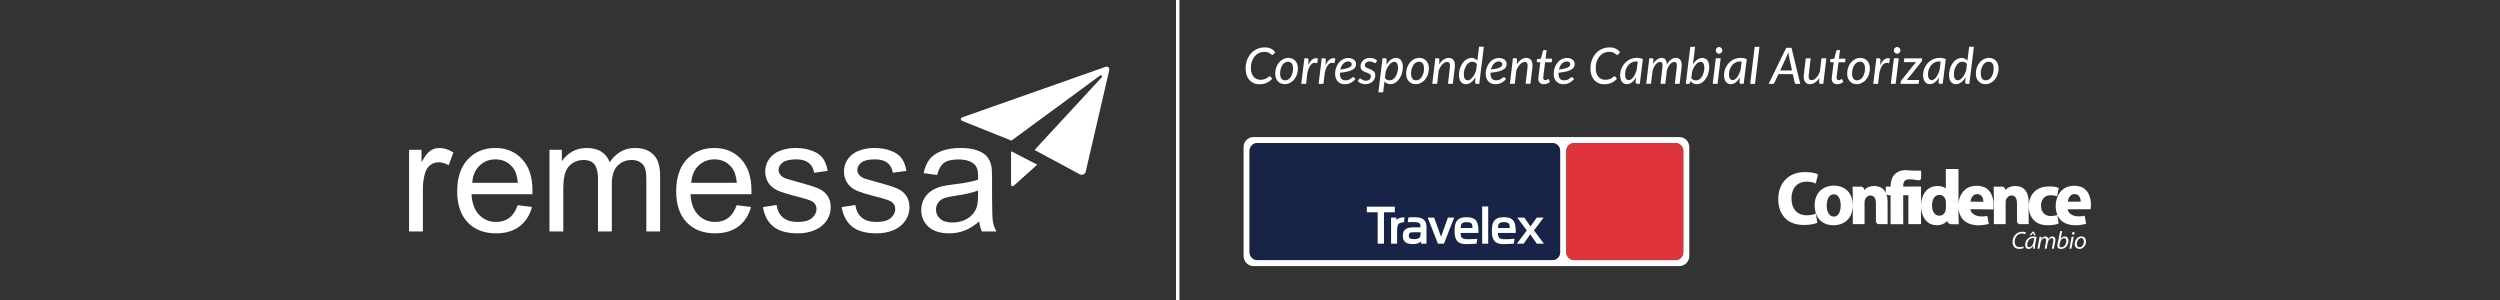 <?xml version="1.0" encoding="UTF-8" standalone="no"?><!DOCTYPE svg PUBLIC "-//W3C//DTD SVG 1.1//EN" "http://www.w3.org/Graphics/SVG/1.1/DTD/svg11.dtd"><svg width="100%" height="100%" viewBox="0 0 750 90" version="1.1" xmlns="http://www.w3.org/2000/svg" xmlns:xlink="http://www.w3.org/1999/xlink" xml:space="preserve" xmlns:serif="http://www.serif.com/" style="fill-rule:evenodd;clip-rule:evenodd;stroke-linejoin:round;stroke-miterlimit:2;"><rect x="0" y="0" width="750" height="90" fill="#333333" stroke="none"/><g><g><g><rect x="352.799" y="0" width="1.026" height="90" style="fill:#fff;fill-rule:nonzero;"/><path d="M504.982,75.68c0,1.291 -1.044,2.341 -2.335,2.341l-30.421,0c-1.292,0 -2.336,-1.05 -2.336,-2.341l0,-30.415c0,-1.292 1.044,-2.342 2.336,-2.342l30.421,0c1.291,0 2.335,1.05 2.335,2.342l0,30.415Zm-36.95,-0c-0,1.291 -1.05,2.341 -2.342,2.341l-88.463,0c-1.291,0 -2.341,-1.05 -2.341,-2.341l-0,-30.415c-0,-1.292 1.05,-2.342 2.341,-2.342l88.463,0c1.292,0 2.342,1.05 2.342,2.342l-0,30.415Zm35.761,-34.567l-127.724,-0c-1.654,-0 -2.994,1.339 -2.994,2.987l0,32.732c0,1.654 1.34,2.993 2.994,2.993l127.724,0c1.654,0 2.994,-1.339 2.994,-2.993l-0,-32.732c-0,-1.648 -1.34,-2.987 -2.994,-2.987Z" style="fill:#fff;fill-rule:nonzero;"/><path d="M465.69,42.923l-88.463,0c-1.291,0 -2.341,1.05 -2.341,2.342l-0,30.415c-0,1.291 1.05,2.341 2.341,2.341l88.463,0c1.292,0 2.342,-1.05 2.342,-2.341l-0,-30.415c-0,-1.292 -1.05,-2.342 -2.342,-2.342Z" style="fill:#172447;fill-rule:nonzero;"/><path d="M502.647,42.923l-30.421,0c-1.292,0 -2.336,1.05 -2.336,2.342l0,30.415c0,1.291 1.044,2.341 2.336,2.341l30.421,0c1.291,0 2.335,-1.05 2.335,-2.341l0,-30.415c0,-1.292 -1.044,-2.342 -2.335,-2.342Z" style="fill:#df343b;fill-rule:nonzero;"/><path d="M415.192,63.677l-0,9.426l-1.889,-0l-0,-9.426l-3.253,0l-0,-1.678l8.394,-0l0,1.678l-3.252,0Z" style="fill:#fff;fill-rule:nonzero;"/><path d="M433.193,73.103l-1.81,-0l-3.078,-7.815l1.937,-0l2.07,5.733l2.064,-5.733l1.877,-0l-3.06,7.815Z" style="fill:#fff;fill-rule:nonzero;"/><rect x="444.653" y="61.939" width="1.81" height="11.164" style="fill:#fff;fill-rule:nonzero;"/><path d="M461.031,73.103l-1.955,-2.818l-1.967,2.818l-2.052,-0l2.981,-3.971l-2.866,-3.844l2.13,-0l1.841,2.655l1.876,-2.655l2.064,-0l-2.896,3.826l2.975,3.989l-2.131,-0Z" style="fill:#fff;fill-rule:nonzero;"/><path d="M420.762,65.24c-0.737,0.066 -1.388,0.241 -1.865,0.754l-0,-0.706l-1.575,-0l-0,7.815l1.81,-0l0,-3.398c0,-0.603 -0.03,-1.472 0.181,-2.033c0.181,-0.507 0.465,-0.9 1.889,-1.014l0.175,-1.455c0,0 -0.187,0 -0.615,0.037Z" style="fill:#fff;fill-rule:nonzero;"/><path d="M424.63,65.161c-0.869,-0.036 -1.732,0.036 -2.124,0.097l-0.175,1.388c1.068,-0.061 2.13,-0.025 2.202,-0.018c1.557,0.06 1.594,0.615 1.648,1.575l-2.004,-0c-1.665,-0 -3.331,0.253 -3.331,2.528c0,1.907 1.189,2.499 3.048,2.499c1.122,-0 1.937,-0.332 2.432,-0.767l-0,0.64l1.617,-0l-0,-5.094c-0,-2.015 -1.225,-2.775 -3.313,-2.848Zm-0.453,6.584c-1.231,-0 -1.52,-0.368 -1.52,-1.044c-0,-0.833 0.356,-1.026 1.46,-1.026l2.1,0c0,1.364 -0.181,2.07 -2.04,2.07Z" style="fill:#fff;fill-rule:nonzero;"/><path d="M439.952,71.763c-1.231,-0.042 -1.629,-0.477 -1.732,-1.261c-0.006,-0.03 -0.012,-0.067 -0.012,-0.109c-0.006,-0.018 -0.006,-0.036 -0.006,-0.054c-0.012,-0.139 -0.018,-0.296 -0.018,-0.453l5.353,0c-0,-2.727 -0.163,-4.725 -3.573,-4.725c-3.138,0 -3.591,1.792 -3.591,4.128c0,0.965 0.091,1.822 0.435,2.486c0.465,1.014 1.527,1.455 3.047,1.455l0.163,-0c1.099,-0.007 2.324,-0.079 2.951,-0.151l0.206,-1.449c-1.075,0.061 -2.01,0.175 -3.223,0.133Zm0.012,-5.117c1.678,-0 1.774,0.645 1.774,1.762l-3.524,-0c0,-1.038 0.163,-1.762 1.75,-1.762Z" style="fill:#fff;fill-rule:nonzero;"/><path d="M451.14,71.763c-1.231,-0.042 -1.629,-0.477 -1.731,-1.261c-0.007,-0.03 -0.013,-0.067 -0.013,-0.109c-0.006,-0.018 -0.006,-0.036 -0.006,-0.054c-0.012,-0.139 -0.018,-0.296 -0.018,-0.453l5.347,0c0,-2.727 -0.157,-4.725 -3.566,-4.725c-3.145,0 -3.591,1.792 -3.591,4.128c-0,0.965 0.09,1.822 0.434,2.486c0.465,1.014 1.521,1.455 3.042,1.455l0.169,-0c1.098,-0.007 2.323,-0.079 2.951,-0.151l0.199,-1.449c-1.068,0.061 -2.004,0.175 -3.217,0.133Zm0.013,-5.117c1.677,-0 1.774,0.645 1.774,1.762l-3.525,-0c0,-1.038 0.163,-1.762 1.751,-1.762Z" style="fill:#fff;fill-rule:nonzero;"/><path d="M583.705,63.049c-0.187,0.978 -0.953,1.659 -1.889,1.659c-1.339,0 -2.214,-1.182 -2.214,-3.071c-0,-1.762 0.742,-3.174 2.238,-3.174c0.996,-0 1.702,0.778 1.889,1.689c0.042,0.206 0.042,0.453 0.042,0.634l0,1.467c0,0.271 -0.018,0.542 -0.066,0.796Zm3.838,0.887l0,-13.227l-3.796,-0l0,5.822c-0.289,-0.229 -0.651,-0.422 -1.08,-0.536c-0.597,-0.182 -1.442,-0.29 -2.553,-0.067c-0.108,0.024 -0.217,0.048 -0.319,0.084c-1.968,0.574 -3.513,2.62 -3.488,5.776c-0,3.264 1.75,5.461 4.013,5.709c1.188,0.187 2.094,-0.061 2.721,-0.375c0.121,-0.06 0.248,-0.126 0.35,-0.205c0.067,-0.036 0.133,-0.078 0.193,-0.127c0.049,-0.036 0.097,-0.078 0.139,-0.108c0.133,-0.109 0.23,-0.199 0.296,-0.272c0.024,-0.024 0.042,-0.048 0.072,-0.072l0,-0.012c0.018,-0.012 0.025,-0.024 0.025,-0.024l0.012,-0.006c0.144,0.44 0.506,0.971 1.369,0.971l2.137,0c-0.042,-0.748 -0.091,-2.076 -0.091,-3.331Zm36.359,10.247l-0.012,-0c-0.507,-0 -0.838,-0.416 -0.838,-1.002c-0,-0.82 0.512,-1.768 1.285,-1.768c0.64,0 0.839,0.585 0.839,1.008c-0,0.839 -0.549,1.762 -1.274,1.762Zm0.501,-3.253c-1.17,0 -1.991,1.087 -1.991,2.269c-0,0.815 0.513,1.479 1.406,1.479l0.006,-0c1.201,-0 1.985,-1.147 1.985,-2.257c0,-0.761 -0.434,-1.491 -1.406,-1.491Zm-2.377,-1.333c-0.224,-0 -0.405,0.181 -0.411,0.422c0,0.223 0.133,0.386 0.344,0.386l0.012,0c0.236,0 0.411,-0.175 0.417,-0.422c-0,-0.217 -0.145,-0.386 -0.362,-0.386Zm-0.525,1.418l-0.682,3.584l0.609,0l0.682,-3.584l-0.609,-0Zm-3.084,3.18c-0.386,0 -0.579,-0.181 -0.579,-0.525c-0.013,-0.193 0.012,-0.332 0.048,-0.465l0.072,-0.374c0.181,-0.839 0.73,-1.388 1.267,-1.388c0.483,0 0.682,0.411 0.682,0.851c0,0.797 -0.567,1.901 -1.49,1.901Zm1.044,-3.265c-0.483,0 -0.942,0.248 -1.267,0.73l-0.006,0l0.47,-2.323l-0.615,0l-0.767,3.862c-0.042,0.163 -0.066,0.381 -0.066,0.562c-0,0.657 0.471,0.917 1.104,0.917c1.437,-0 2.227,-1.358 2.227,-2.456c0,-0.64 -0.296,-1.292 -1.08,-1.292Zm-3.705,0c-0.538,0.006 -0.996,0.278 -1.316,0.797c-0.024,-0.453 -0.29,-0.797 -0.839,-0.797c-0.471,0 -0.923,0.248 -1.255,0.755l-0.024,-0l0.096,-0.67l-0.543,-0c-0.03,0.295 -0.09,0.639 -0.163,1.044l-0.476,2.54l0.597,0l0.332,-1.804c0.145,-0.76 0.694,-1.352 1.146,-1.352c0.453,0 0.538,0.308 0.538,0.616c-0,0.139 -0.019,0.271 -0.043,0.434l-0.404,2.106l0.591,0l0.35,-1.846c0.145,-0.797 0.682,-1.31 1.123,-1.31c0.398,0 0.537,0.242 0.537,0.622c-0,0.151 -0.018,0.32 -0.048,0.458l-0.387,2.076l0.598,0l0.404,-2.124c0.042,-0.199 0.055,-0.44 0.055,-0.609c-0,-0.67 -0.459,-0.936 -0.869,-0.936Zm-5.577,-1.424l-0.434,0l-0.863,1.062l0.495,0l0.525,-0.676l0.006,0l0.326,0.676l0.458,0l-0.513,-1.062Zm-0.096,3.042c-0.181,0.953 -0.791,1.629 -1.298,1.629c-0.47,-0 -0.615,-0.392 -0.615,-0.797c-0,-1.001 0.76,-1.967 1.69,-1.967c0.205,0 0.338,0.03 0.428,0.054l-0.205,1.081Zm-0.066,-1.618c-1.563,0 -2.481,1.31 -2.481,2.565c0,0.682 0.392,1.183 1.026,1.183c0.513,-0 1.002,-0.26 1.4,-1.008l0.012,0c-0.048,0.368 -0.078,0.712 -0.078,0.929l0.567,0c-0.018,-0.404 0.03,-1.038 0.145,-1.665l0.374,-1.871c-0.259,-0.072 -0.628,-0.133 -0.965,-0.133Zm-3.41,-0.881c0.44,0 0.803,0.103 0.984,0.217l0.199,-0.5c-0.133,-0.103 -0.525,-0.242 -1.074,-0.242c-0.737,0 -1.376,0.23 -1.895,0.664c-0.682,0.579 -1.056,1.472 -1.056,2.414c-0,1.279 0.76,2.07 2.021,2.07c0.567,-0 1.02,-0.109 1.298,-0.242l-0.085,-0.5c-0.271,0.138 -0.688,0.217 -1.068,0.217c-1.11,-0 -1.521,-0.742 -1.521,-1.63c0,-0.754 0.296,-1.46 0.767,-1.907c0.386,-0.356 0.911,-0.561 1.43,-0.561Zm-32.455,-18.864c-0.573,-0.006 -1.249,-0.03 -1.985,-0.115c-0.356,-0.042 -0.694,-0.042 -1.008,-0.012c-0.235,0.025 -0.465,0.06 -0.664,0.103c-1.43,0.337 -2.251,1.237 -2.402,1.49c-0.114,0.205 -0.839,1.111 -0.917,3.156l0,0.121l-0.018,0.061l-1.43,-0l-0,1.666c0.012,0.066 0.024,0.204 0.072,0.349c0.012,0.03 0.024,0.072 0.054,0.103c0.097,0.223 0.308,0.447 0.713,0.447l0.603,-0l0.006,8.701l3.796,0l-0.006,-8.701l1.732,-0l0.495,-2.584l-0.682,0.006l-1.563,0.013l-0,-0.194c-0,-0.887 0.295,-1.623 0.971,-1.877c0.731,-0.235 2.143,-0.12 2.879,0.079c0.477,0.133 0.887,0.09 1.165,0.037c0.163,-0.061 0.38,-0.242 0.38,-0.743c-0,-0.042 -0,-0.085 0.006,-0.115l-0,-1.979l-2.197,-0.012Zm46.196,9.324c0.09,-0.924 0.652,-2.288 2.022,-2.288c1.508,0 1.852,1.43 1.852,2.288l-3.874,-0Zm6.934,0.88c-0,-2.165 -0.785,-4.357 -2.716,-5.232c-0.042,-0.011 -0.084,-0.03 -0.12,-0.048c-0.103,-0.042 -0.206,-0.078 -0.32,-0.114c-0.127,-0.043 -0.248,-0.073 -0.374,-0.097c-1.189,-0.295 -2.276,-0.163 -2.976,0.006c-0.138,0.024 -0.271,0.066 -0.404,0.108c-0.253,0.079 -0.398,0.145 -0.398,0.145c-2.227,0.93 -3.265,3.374 -3.265,5.625c0,1.02 0.175,1.925 0.501,2.703c0.175,0.405 0.386,0.773 0.64,1.105c0.036,0.066 0.09,0.132 0.157,0.205c0.048,0.048 0.096,0.102 0.15,0.157c0.604,0.639 1.406,1.098 2.36,1.345c1.931,0.544 4.001,0.163 4.894,-0.06l0.181,-0.048c0.091,-0.024 0.175,-0.049 0.266,-0.073l-0.477,-2.401c-0.513,0.132 -1.026,0.199 -1.744,0.199c-1.527,-0 -3.199,-0.688 -3.289,-2.136l6.825,-0c0.043,-0.254 0.109,-0.791 0.109,-1.389Zm-36.136,-0.899c0.091,-0.917 0.646,-2.275 2.022,-2.257c1.502,0.013 1.846,1.443 1.846,2.299l-3.868,-0.042Zm6.928,0.966c-0,-2.173 -0.779,-4.375 -2.71,-5.275c-0.042,-0.012 -0.084,-0.024 -0.127,-0.035c-0.096,-0.055 -0.205,-0.091 -0.319,-0.128c-0.121,-0.042 -0.248,-0.072 -0.368,-0.101c-1.195,-0.308 -2.282,-0.182 -2.976,-0.031c-0.144,0.036 -0.271,0.066 -0.404,0.109c-0.253,0.072 -0.404,0.139 -0.404,0.139c-1.974,0.808 -3.018,2.811 -3.223,4.828c-0.024,0.252 -0.042,0.506 -0.042,0.766c-0,0.265 0.018,0.536 0.042,0.796c0.109,1.201 0.489,2.215 1.105,3.023c0.036,0.055 0.09,0.121 0.156,0.199c0.049,0.055 0.097,0.115 0.145,0.163c0.61,0.646 1.406,1.117 2.36,1.37c1.931,0.568 4.001,0.205 4.9,0l0.187,-0.048c0.085,-0.024 0.175,-0.042 0.254,-0.066l-0.477,-2.408c-0.507,0.126 -1.026,0.181 -1.738,0.181c-1.533,-0.024 -3.198,-0.73 -3.289,-2.185l6.819,0.079c0.042,-0.254 0.109,-0.785 0.109,-1.376Zm-47.922,3.524c-1.388,0 -2.13,-1.436 -2.13,-3.343c-0,-1.647 0.591,-3.355 2.13,-3.355c1.461,-0 2.064,1.683 2.064,3.325c-0,2.033 -0.791,3.373 -2.064,3.373Zm5.661,-3.795c-0.091,-2.402 -1.249,-4.11 -2.951,-4.919c-0,-0 -2.143,-1.116 -4.725,-0.271c-0.369,0.114 -0.725,0.265 -1.075,0.47c-1.472,0.839 -2.558,2.414 -2.667,4.81c-0.006,0.102 -0.006,0.212 -0.006,0.35l-0,0.048c-0,0.145 0.006,0.272 0.018,0.404c0.091,2.408 1.249,4.11 2.951,4.925c0,-0 2.142,1.11 4.725,0.265c0.368,-0.114 0.724,-0.265 1.074,-0.464c1.473,-0.839 2.559,-2.414 2.668,-4.816c0.006,-0.108 0.006,-0.211 0.006,-0.35l-0,-0.055c-0,-0.126 -0,-0.271 -0.018,-0.397Zm50.728,-4.961c-0.212,-0.103 -0.447,-0.193 -0.682,-0.254c-0.912,-0.265 -1.75,-0.181 -2.354,-0.042c-0.211,0.042 -0.41,0.103 -0.591,0.175c-0.181,0.066 -0.284,0.115 -0.284,0.121c-0.453,0.224 -0.815,0.519 -1.086,0.821l-0,-0.151c-0,-0.725 -0.586,-0.863 -0.797,-0.899l-2.673,-0c0.048,1.001 0.09,2.263 0.09,3.65l0,7.592l3.525,0l-0,-6.426c-0,-0.321 0.024,-0.641 0.108,-0.864c0.242,-0.639 0.767,-1.303 1.66,-1.303c1.171,-0 1.635,0.983 1.635,2.413l0,5.317c0.024,0.217 0.139,0.863 0.839,0.863l2.667,0l0,-6.584c0,-2.341 -0.814,-3.784 -2.057,-4.429Zm-40.687,1.883c-0.03,-0.031 -0.042,-0.073 -0.054,-0.103c-0.35,-0.839 -0.899,-1.436 -1.581,-1.78c-0.217,-0.103 -0.447,-0.193 -0.676,-0.254c-0.911,-0.265 -1.762,-0.181 -2.359,-0.042c-0.206,0.042 -0.405,0.103 -0.586,0.175c-0.181,0.066 -0.295,0.121 -0.295,0.121c-0.453,0.224 -0.815,0.519 -1.087,0.821l0,-0.151c0,-0.725 -0.573,-0.863 -0.796,-0.899l-2.662,-0c0.043,1.001 0.085,2.263 0.085,3.65l-0,7.592l3.524,0l0,-6.426c0,-0.321 0.024,-0.641 0.109,-0.864c0.235,-0.639 0.772,-1.303 1.659,-1.303c1.177,-0 1.642,0.983 1.642,2.413l-0,5.317c0.018,0.217 0.139,0.863 0.833,0.863l2.667,0l-0,-6.584c-0,-1.014 -0.151,-1.865 -0.423,-2.546Zm18.262,8.195c-0,-0 -0.007,0.012 -0.025,0.024l0,0.012c-0.018,0.012 -0.042,0.036 -0.072,0.072c-0.066,0.073 -0.163,0.163 -0.296,0.272m0.368,-0.344c-0.03,0.024 -0.048,0.048 -0.072,0.072m33.149,-1.907c-0.157,0.067 -0.314,0.133 -0.495,0.175l-0,-0.03c-0.447,0.109 -1.008,0.175 -1.521,0.175c-1.569,0 -2.848,-1.092 -2.848,-3.126c-0.018,-1.822 1.086,-3.12 2.794,-3.12c0.814,0 1.617,0.145 2.021,0.32l0.501,-2.534c-0.682,-0.272 -1.617,-0.423 -2.474,-0.423c-0.066,0 -0.133,0.006 -0.199,0.006c-0.121,-0.006 -0.242,-0.006 -0.362,-0.006c-3.868,0 -5.956,2.661 -5.956,5.914c-0,3.494 2.142,5.709 5.509,5.709c0.115,-0 0.23,-0.012 0.344,-0.012c0.073,-0 0.145,0.012 0.223,0.012c1.232,-0 2.318,-0.235 2.891,-0.531l-0.386,-2.547c-0.006,0 -0.024,0.012 -0.042,0.018Zm-44.657,-8.533l-0,11.267l3.79,0l-0,-11.267l-3.79,0Zm-0,0l-0,11.267l3.79,0l-0,-11.267l-3.79,0Zm-30.5,8.618c-2.866,-0 -4.568,-1.937 -4.568,-5.015c0,-3.422 1.997,-5.081 4.556,-5.081c1.165,-0 2.076,0.271 2.722,0.567l0.682,-2.74c-0.58,-0.337 -1.853,-0.682 -3.537,-0.682c-0.066,0 -0.132,0 -0.205,0.012c-0.114,-0.012 -0.241,-0.012 -0.362,-0.012c-4.339,0 -7.827,2.897 -7.827,8.141c0,4.369 2.559,7.7 7.513,7.7l0.562,0c1.725,0 3.089,-0.362 3.663,-0.657l-0.477,-2.74c-0.658,0.296 -1.714,0.507 -2.722,0.507Z" style="fill:#fff;fill-rule:nonzero;"/><path d="M376.959,23.695c-0.347,-0.151 -0.648,-0.392 -0.89,-0.693c-0.256,-0.302 -0.452,-0.663 -0.588,-1.101c-0.151,-0.422 -0.211,-0.919 -0.211,-1.462c0,-0.739 0.091,-1.418 0.302,-2.02c0.211,-0.604 0.497,-1.116 0.859,-1.539c0.362,-0.422 0.784,-0.753 1.281,-0.979c0.498,-0.226 1.026,-0.347 1.599,-0.347c0.422,-0 0.769,0.045 1.04,0.151c0.256,0.09 0.483,0.196 0.649,0.316c0.165,0.121 0.301,0.226 0.406,0.317c0.091,0.105 0.196,0.151 0.287,0.151c0.09,-0 0.151,-0.015 0.211,-0.061c0.045,-0.03 0.106,-0.075 0.151,-0.135l0.527,-0.634c-0.181,-0.226 -0.376,-0.422 -0.587,-0.603c-0.212,-0.18 -0.438,-0.331 -0.694,-0.452c-0.256,-0.121 -0.543,-0.226 -0.86,-0.287c-0.316,-0.075 -0.678,-0.105 -1.055,-0.105c-0.543,-0 -1.055,0.075 -1.538,0.211c-0.482,0.136 -0.935,0.347 -1.356,0.603c-0.423,0.256 -0.814,0.573 -1.162,0.95c-0.346,0.377 -0.633,0.814 -0.874,1.281c-0.256,0.468 -0.437,0.981 -0.573,1.538c-0.135,0.558 -0.196,1.161 -0.196,1.779c0,0.694 0.091,1.327 0.272,1.9c0.195,0.573 0.467,1.07 0.829,1.478c0.346,0.422 0.784,0.738 1.296,0.98c0.513,0.226 1.101,0.346 1.764,0.346c0.814,0 1.538,-0.15 2.156,-0.437c0.618,-0.286 1.177,-0.678 1.644,-1.206l-0.543,-0.678c-0.015,-0.015 -0.045,-0.046 -0.075,-0.061c-0.03,-0.015 -0.076,-0.03 -0.121,-0.03c-0.06,0 -0.136,0.03 -0.196,0.091c-0.076,0.045 -0.166,0.12 -0.257,0.196c-0.105,0.075 -0.21,0.165 -0.346,0.256c-0.136,0.09 -0.302,0.181 -0.498,0.256c-0.18,0.076 -0.407,0.151 -0.648,0.196c-0.256,0.061 -0.543,0.076 -0.859,0.076c-0.423,-0 -0.799,-0.076 -1.146,-0.242Z" style="fill:#fff;fill-rule:nonzero;"/><path d="M384.43,23.59c-0.272,-0.347 -0.393,-0.86 -0.393,-1.538c0,-0.468 0.046,-0.92 0.166,-1.342c0.106,-0.422 0.257,-0.799 0.468,-1.13c0.196,-0.317 0.452,-0.574 0.739,-0.77c0.286,-0.195 0.603,-0.301 0.965,-0.301c0.497,0 0.874,0.181 1.145,0.512c0.256,0.332 0.392,0.845 0.392,1.538c0,0.468 -0.06,0.92 -0.166,1.342c-0.12,0.423 -0.271,0.799 -0.482,1.131c-0.196,0.331 -0.452,0.588 -0.739,0.784c-0.286,0.196 -0.603,0.287 -0.949,0.287c-0.513,-0 -0.89,-0.166 -1.146,-0.513Zm2.548,1.281c0.482,-0.241 0.904,-0.573 1.251,-1.01c0.362,-0.422 0.633,-0.919 0.844,-1.492c0.196,-0.573 0.301,-1.176 0.301,-1.825c0,-0.497 -0.074,-0.949 -0.21,-1.342c-0.151,-0.392 -0.347,-0.723 -0.604,-0.995c-0.255,-0.271 -0.557,-0.482 -0.904,-0.618c-0.347,-0.15 -0.739,-0.226 -1.146,-0.226c-0.558,0 -1.07,0.136 -1.553,0.377c-0.482,0.241 -0.905,0.573 -1.251,0.995c-0.362,0.422 -0.634,0.919 -0.844,1.493c-0.196,0.572 -0.302,1.176 -0.302,1.824c0,0.512 0.075,0.965 0.211,1.357c0.151,0.392 0.347,0.724 0.603,0.995c0.257,0.271 0.558,0.483 0.905,0.633c0.347,0.136 0.738,0.211 1.161,0.211c0.542,0 1.055,-0.12 1.538,-0.377Z" style="fill:#fff;fill-rule:nonzero;"/><path d="M392.556,17.981c0,-0.166 -0.045,-0.301 -0.136,-0.377c-0.09,-0.075 -0.211,-0.12 -0.362,-0.12l-0.739,-0l-0.934,7.674l1.447,-0l0.422,-3.483c0.302,-1.176 0.694,-1.99 1.176,-2.427c0.483,-0.438 1.056,-0.513 1.704,-0.257l0.272,-1.417c-0.272,-0.12 -0.544,-0.166 -0.815,-0.12c-0.271,0.03 -0.528,0.135 -0.784,0.316c-0.256,0.166 -0.497,0.407 -0.724,0.709c-0.226,0.301 -0.452,0.663 -0.648,1.086l0.121,-1.584Z" style="fill:#fff;fill-rule:nonzero;"/><path d="M397.757,17.981c0,-0.166 -0.045,-0.301 -0.135,-0.377c-0.091,-0.075 -0.212,-0.12 -0.362,-0.12l-0.739,-0l-0.935,7.674l1.448,-0l0.422,-3.483c0.301,-1.176 0.694,-1.99 1.176,-2.427c0.482,-0.438 1.055,-0.513 1.703,-0.257l0.272,-1.417c-0.272,-0.12 -0.543,-0.166 -0.814,-0.12c-0.272,0.03 -0.528,0.135 -0.784,0.316c-0.257,0.166 -0.498,0.407 -0.724,0.709c-0.226,0.301 -0.452,0.663 -0.648,1.086l0.12,-1.584Z" style="fill:#fff;fill-rule:nonzero;"/><path d="M404.934,18.509c0.136,0.06 0.241,0.121 0.332,0.196c0.075,0.075 0.135,0.166 0.18,0.256c0.03,0.091 0.06,0.181 0.06,0.272c0,0.181 -0.045,0.347 -0.12,0.497c-0.075,0.151 -0.241,0.302 -0.482,0.437c-0.242,0.136 -0.588,0.272 -1.026,0.377c-0.452,0.121 -1.04,0.226 -1.779,0.317c0.076,-0.347 0.196,-0.663 0.332,-0.95c0.136,-0.302 0.316,-0.558 0.513,-0.769c0.196,-0.226 0.422,-0.392 0.678,-0.512c0.256,-0.121 0.528,-0.196 0.83,-0.196c0.195,-0 0.346,0.03 0.482,0.075Zm1.342,4.78c-0.045,-0.046 -0.091,-0.076 -0.136,-0.106c-0.045,-0.03 -0.09,-0.045 -0.136,-0.045c-0.09,-0 -0.181,0.03 -0.256,0.075c-0.076,0.045 -0.166,0.105 -0.257,0.181c-0.09,0.075 -0.195,0.15 -0.301,0.226c-0.12,0.09 -0.241,0.166 -0.392,0.226c-0.136,0.076 -0.302,0.136 -0.482,0.181c-0.196,0.045 -0.408,0.076 -0.634,0.076c-0.573,-0 -1.01,-0.166 -1.296,-0.513c-0.287,-0.332 -0.422,-0.829 -0.422,-1.493l-0,-0.135c-0,-0.046 -0,-0.091 0.015,-0.136c0.98,-0.091 1.779,-0.227 2.412,-0.392c0.633,-0.166 1.115,-0.362 1.478,-0.588c0.362,-0.227 0.618,-0.467 0.753,-0.754c0.136,-0.272 0.196,-0.588 0.196,-0.92c0,-0.196 -0.045,-0.407 -0.135,-0.618c-0.091,-0.211 -0.227,-0.392 -0.422,-0.573c-0.181,-0.166 -0.423,-0.316 -0.709,-0.422c-0.286,-0.105 -0.618,-0.166 -1.01,-0.166c-0.422,0 -0.799,0.061 -1.161,0.181c-0.362,0.121 -0.679,0.301 -0.98,0.513c-0.302,0.226 -0.558,0.482 -0.784,0.784c-0.241,0.301 -0.437,0.633 -0.588,0.98c-0.166,0.347 -0.286,0.708 -0.377,1.1c-0.075,0.393 -0.121,0.784 -0.121,1.177c0,0.482 0.061,0.919 0.197,1.296c0.135,0.392 0.331,0.709 0.572,0.98c0.242,0.271 0.543,0.483 0.905,0.633c0.347,0.151 0.754,0.226 1.191,0.226c0.331,0 0.633,-0.03 0.92,-0.09c0.271,-0.06 0.542,-0.151 0.799,-0.271c0.256,-0.121 0.512,-0.287 0.769,-0.483c0.241,-0.181 0.497,-0.407 0.753,-0.678l-0.361,-0.452Z" style="fill:#fff;fill-rule:nonzero;"/><path d="M413.143,18.222c-0.256,-0.256 -0.572,-0.467 -0.919,-0.618c-0.362,-0.15 -0.769,-0.241 -1.237,-0.241c-0.452,0 -0.844,0.076 -1.19,0.211c-0.347,0.151 -0.649,0.332 -0.89,0.573c-0.241,0.241 -0.437,0.513 -0.558,0.814c-0.136,0.302 -0.196,0.619 -0.196,0.935c-0,0.287 0.045,0.513 0.135,0.708c0.091,0.196 0.197,0.362 0.347,0.498c0.151,0.136 0.317,0.242 0.498,0.332c0.196,0.09 0.377,0.165 0.573,0.241c0.196,0.075 0.392,0.151 0.573,0.211c0.196,0.076 0.362,0.151 0.512,0.242c0.136,0.09 0.257,0.196 0.347,0.316c0.091,0.136 0.136,0.286 0.136,0.467c-0,0.181 -0.03,0.347 -0.106,0.498c-0.06,0.166 -0.166,0.301 -0.286,0.422c-0.136,0.121 -0.302,0.211 -0.483,0.272c-0.196,0.075 -0.407,0.105 -0.633,0.105c-0.286,0 -0.513,-0.03 -0.679,-0.105c-0.18,-0.061 -0.331,-0.136 -0.452,-0.227c-0.12,-0.075 -0.226,-0.151 -0.301,-0.226c-0.091,-0.075 -0.166,-0.106 -0.257,-0.106c-0.165,0 -0.286,0.076 -0.376,0.212l-0.362,0.572c0.226,0.272 0.543,0.498 0.919,0.664c0.377,0.181 0.814,0.271 1.312,0.271c0.452,0 0.875,-0.075 1.251,-0.226c0.362,-0.135 0.679,-0.331 0.95,-0.588c0.257,-0.241 0.468,-0.527 0.604,-0.859c0.135,-0.317 0.211,-0.664 0.211,-1.026c-0,-0.271 -0.045,-0.497 -0.136,-0.693c-0.09,-0.196 -0.211,-0.362 -0.347,-0.497c-0.151,-0.136 -0.317,-0.257 -0.512,-0.362c-0.181,-0.091 -0.377,-0.181 -0.574,-0.257c-0.196,-0.075 -0.391,-0.151 -0.572,-0.226c-0.196,-0.06 -0.362,-0.135 -0.498,-0.226c-0.15,-0.09 -0.271,-0.196 -0.362,-0.317c-0.09,-0.105 -0.135,-0.256 -0.135,-0.421c-0,-0.151 0.03,-0.302 0.105,-0.453c0.061,-0.136 0.166,-0.257 0.287,-0.362c0.135,-0.105 0.286,-0.181 0.467,-0.241c0.166,-0.06 0.362,-0.09 0.588,-0.09c0.241,-0 0.437,0.03 0.603,0.075c0.166,0.06 0.301,0.121 0.422,0.181c0.121,0.075 0.226,0.135 0.302,0.18c0.09,0.061 0.166,0.091 0.241,0.091c0.06,-0 0.121,-0.015 0.165,-0.045c0.046,-0.03 0.091,-0.076 0.136,-0.136l0.377,-0.543Z" style="fill:#fff;fill-rule:nonzero;"/><path d="M415.714,21.464c0.135,-0.422 0.301,-0.799 0.497,-1.161c0.197,-0.362 0.393,-0.664 0.618,-0.919c0.212,-0.257 0.438,-0.468 0.679,-0.619c0.241,-0.15 0.483,-0.226 0.709,-0.226c0.376,0 0.663,0.151 0.874,0.452c0.211,0.302 0.317,0.739 0.317,1.327c0,0.301 -0.03,0.588 -0.09,0.89c-0.046,0.301 -0.121,0.603 -0.227,0.874c-0.105,0.287 -0.226,0.543 -0.362,0.784c-0.151,0.257 -0.316,0.467 -0.497,0.648c-0.181,0.181 -0.392,0.332 -0.618,0.438c-0.226,0.105 -0.453,0.151 -0.709,0.151c-0.256,-0 -0.513,-0.046 -0.769,-0.151c-0.256,-0.106 -0.482,-0.272 -0.663,-0.528l0.241,-1.96Zm0.286,-3.498c0,-0.166 -0.045,-0.301 -0.136,-0.377c-0.089,-0.075 -0.21,-0.12 -0.361,-0.12l-0.739,-0l-1.251,10.237l1.432,0l0.407,-3.272c0.211,0.256 0.467,0.453 0.769,0.603c0.302,0.136 0.633,0.211 1.01,0.211c0.347,0 0.678,-0.06 0.995,-0.195c0.317,-0.136 0.618,-0.317 0.905,-0.559c0.271,-0.241 0.527,-0.512 0.754,-0.844c0.226,-0.317 0.407,-0.663 0.573,-1.04c0.15,-0.377 0.271,-0.769 0.361,-1.191c0.091,-0.407 0.136,-0.83 0.136,-1.252c0,-0.919 -0.181,-1.613 -0.557,-2.095c-0.362,-0.468 -0.875,-0.709 -1.508,-0.709c-0.287,0 -0.558,0.06 -0.815,0.151c-0.271,0.106 -0.527,0.241 -0.768,0.422c-0.242,0.181 -0.483,0.392 -0.694,0.649c-0.226,0.255 -0.437,0.542 -0.618,0.859l0.105,-1.478Z" style="fill:#fff;fill-rule:nonzero;"/><path d="M423.72,23.59c-0.272,-0.347 -0.392,-0.86 -0.392,-1.538c-0,-0.468 0.045,-0.92 0.166,-1.342c0.105,-0.422 0.256,-0.799 0.467,-1.13c0.196,-0.317 0.452,-0.574 0.739,-0.77c0.286,-0.195 0.603,-0.301 0.965,-0.301c0.497,0 0.874,0.181 1.145,0.512c0.257,0.332 0.393,0.845 0.393,1.538c-0,0.468 -0.061,0.92 -0.166,1.342c-0.121,0.423 -0.272,0.799 -0.483,1.131c-0.196,0.331 -0.452,0.588 -0.739,0.784c-0.286,0.196 -0.603,0.287 -0.95,0.287c-0.512,-0 -0.889,-0.166 -1.145,-0.513Zm2.548,1.281c0.482,-0.241 0.904,-0.573 1.251,-1.01c0.362,-0.422 0.633,-0.919 0.845,-1.492c0.195,-0.573 0.301,-1.176 0.301,-1.825c-0,-0.497 -0.076,-0.949 -0.211,-1.342c-0.151,-0.392 -0.347,-0.723 -0.603,-0.995c-0.256,-0.271 -0.558,-0.482 -0.905,-0.618c-0.346,-0.15 -0.739,-0.226 -1.146,-0.226c-0.558,0 -1.07,0.136 -1.553,0.377c-0.482,0.241 -0.904,0.573 -1.251,0.995c-0.362,0.422 -0.633,0.919 -0.845,1.493c-0.195,0.572 -0.301,1.176 -0.301,1.824c0,0.512 0.076,0.965 0.212,1.357c0.15,0.392 0.346,0.724 0.602,0.995c0.257,0.271 0.558,0.483 0.905,0.633c0.346,0.136 0.739,0.211 1.161,0.211c0.543,0 1.055,-0.12 1.538,-0.377Z" style="fill:#fff;fill-rule:nonzero;"/><path d="M431.831,17.966c0,-0.166 -0.045,-0.301 -0.121,-0.377c-0.09,-0.075 -0.211,-0.12 -0.377,-0.12l-0.738,-0l-0.905,7.674l1.462,0l0.438,-3.86c0.12,-0.407 0.286,-0.784 0.482,-1.116c0.196,-0.331 0.392,-0.602 0.619,-0.844c0.225,-0.226 0.467,-0.407 0.708,-0.543c0.241,-0.12 0.467,-0.195 0.708,-0.195c0.363,-0 0.619,0.135 0.754,0.406c0.136,0.272 0.181,0.694 0.106,1.267l-0.573,4.885l1.462,0l0.574,-4.885c0.06,-0.453 0.06,-0.859 -0,-1.221c-0.061,-0.362 -0.166,-0.664 -0.317,-0.92c-0.151,-0.242 -0.362,-0.422 -0.603,-0.558c-0.257,-0.12 -0.543,-0.196 -0.859,-0.196c-0.528,0 -1.056,0.166 -1.554,0.497c-0.497,0.332 -0.95,0.815 -1.356,1.448l0.09,-1.342Z" style="fill:#fff;fill-rule:nonzero;"/><path d="M442.829,21.147c-0.135,0.422 -0.301,0.815 -0.497,1.177c-0.196,0.361 -0.392,0.663 -0.618,0.919c-0.211,0.271 -0.437,0.467 -0.679,0.618c-0.241,0.151 -0.482,0.227 -0.708,0.227c-0.377,-0 -0.663,-0.151 -0.875,-0.453c-0.211,-0.302 -0.301,-0.739 -0.301,-1.326c-0,-0.287 0.015,-0.589 0.075,-0.89c0.045,-0.302 0.121,-0.588 0.226,-0.875c0.106,-0.286 0.227,-0.543 0.377,-0.799c0.136,-0.241 0.302,-0.452 0.483,-0.633c0.181,-0.181 0.392,-0.332 0.618,-0.437c0.226,-0.106 0.452,-0.151 0.708,-0.151c0.257,0 0.513,0.045 0.77,0.151c0.255,0.105 0.482,0.271 0.663,0.512l-0.242,1.96Zm0.89,-7.116l-0.512,4.161c-0.212,-0.256 -0.483,-0.452 -0.784,-0.603c-0.302,-0.135 -0.634,-0.211 -1.011,-0.211c-0.347,0 -0.694,0.076 -1.01,0.211c-0.317,0.136 -0.618,0.317 -0.889,0.543c-0.272,0.241 -0.528,0.528 -0.754,0.844c-0.226,0.317 -0.407,0.663 -0.573,1.041c-0.151,0.377 -0.271,0.768 -0.362,1.191c-0.09,0.407 -0.136,0.829 -0.136,1.236c0,0.935 0.181,1.644 0.558,2.111c0.362,0.467 0.874,0.708 1.523,0.708c0.271,0 0.543,-0.045 0.799,-0.15c0.271,-0.091 0.528,-0.242 0.769,-0.423c0.241,-0.181 0.467,-0.392 0.693,-0.648c0.227,-0.256 0.438,-0.543 0.633,-0.859l-0.135,1.462c0,0.151 0.03,0.272 0.105,0.362c0.061,0.106 0.181,0.151 0.377,0.151l0.769,-0l1.373,-11.127l-1.433,0Z" style="fill:#fff;fill-rule:nonzero;"/><path d="M450.119,18.509c0.136,0.06 0.242,0.121 0.332,0.196c0.075,0.075 0.135,0.166 0.181,0.256c0.03,0.091 0.06,0.181 0.06,0.272c0,0.181 -0.045,0.347 -0.121,0.497c-0.075,0.151 -0.24,0.302 -0.482,0.437c-0.241,0.136 -0.588,0.272 -1.025,0.377c-0.453,0.121 -1.04,0.226 -1.779,0.317c0.075,-0.347 0.196,-0.663 0.332,-0.95c0.135,-0.302 0.316,-0.558 0.512,-0.769c0.196,-0.226 0.423,-0.392 0.678,-0.512c0.257,-0.121 0.528,-0.196 0.83,-0.196c0.196,-0 0.347,0.03 0.482,0.075Zm1.342,4.78c-0.045,-0.046 -0.09,-0.076 -0.135,-0.106c-0.046,-0.03 -0.091,-0.045 -0.136,-0.045c-0.091,-0 -0.181,0.03 -0.257,0.075c-0.075,0.045 -0.166,0.105 -0.256,0.181c-0.091,0.075 -0.196,0.15 -0.301,0.226c-0.121,0.09 -0.242,0.166 -0.392,0.226c-0.136,0.076 -0.302,0.136 -0.483,0.181c-0.196,0.045 -0.407,0.076 -0.633,0.076c-0.573,-0 -1.01,-0.166 -1.297,-0.513c-0.286,-0.332 -0.422,-0.829 -0.422,-1.493l0,-0.135c0,-0.046 0,-0.091 0.015,-0.136c0.98,-0.091 1.779,-0.227 2.412,-0.392c0.634,-0.166 1.116,-0.362 1.478,-0.588c0.362,-0.227 0.618,-0.467 0.754,-0.754c0.136,-0.272 0.196,-0.588 0.196,-0.92c-0,-0.196 -0.045,-0.407 -0.136,-0.618c-0.09,-0.211 -0.226,-0.392 -0.422,-0.573c-0.181,-0.166 -0.422,-0.316 -0.709,-0.422c-0.286,-0.105 -0.618,-0.166 -1.01,-0.166c-0.422,0 -0.799,0.061 -1.16,0.181c-0.362,0.121 -0.679,0.301 -0.98,0.513c-0.302,0.226 -0.559,0.482 -0.785,0.784c-0.241,0.301 -0.437,0.633 -0.588,0.98c-0.166,0.347 -0.286,0.708 -0.377,1.1c-0.075,0.393 -0.12,0.784 -0.12,1.177c0,0.482 0.06,0.919 0.196,1.296c0.135,0.392 0.331,0.709 0.573,0.98c0.241,0.271 0.542,0.483 0.904,0.633c0.347,0.151 0.754,0.226 1.192,0.226c0.331,0 0.633,-0.03 0.919,-0.09c0.271,-0.06 0.543,-0.151 0.799,-0.271c0.256,-0.121 0.513,-0.287 0.769,-0.483c0.242,-0.181 0.497,-0.407 0.754,-0.678l-0.362,-0.452Z" style="fill:#fff;fill-rule:nonzero;"/><path d="M455.117,17.966c0,-0.166 -0.045,-0.301 -0.12,-0.377c-0.091,-0.075 -0.212,-0.12 -0.378,-0.12l-0.738,-0l-0.905,7.674l1.462,0l0.438,-3.86c0.121,-0.407 0.287,-0.784 0.482,-1.116c0.196,-0.331 0.392,-0.602 0.619,-0.844c0.225,-0.226 0.467,-0.407 0.708,-0.543c0.242,-0.12 0.467,-0.195 0.709,-0.195c0.362,-0 0.618,0.135 0.753,0.406c0.136,0.272 0.181,0.694 0.106,1.267l-0.573,4.885l1.463,0l0.573,-4.885c0.06,-0.453 0.06,-0.859 -0,-1.221c-0.061,-0.362 -0.166,-0.664 -0.317,-0.92c-0.151,-0.242 -0.362,-0.422 -0.603,-0.558c-0.256,-0.12 -0.543,-0.196 -0.859,-0.196c-0.528,0 -1.056,0.166 -1.554,0.497c-0.497,0.332 -0.949,0.815 -1.356,1.448l0.09,-1.342Z" style="fill:#fff;fill-rule:nonzero;"/><path d="M461.962,24.856c0.287,0.272 0.694,0.407 1.191,0.407c0.317,0 0.648,-0.06 0.965,-0.18c0.317,-0.121 0.603,-0.287 0.859,-0.513l-0.316,-0.709c-0.03,-0.045 -0.045,-0.09 -0.075,-0.105c-0.03,-0.031 -0.061,-0.046 -0.106,-0.046c-0.045,0 -0.09,0.031 -0.136,0.061c-0.045,0.03 -0.105,0.075 -0.166,0.12c-0.075,0.046 -0.166,0.076 -0.256,0.106c-0.091,0.045 -0.196,0.06 -0.316,0.06c-0.196,0 -0.347,-0.06 -0.468,-0.181c-0.121,-0.12 -0.166,-0.301 -0.166,-0.543l0,-0.06c0,-0.03 0,-0.075 0.015,-0.15c0,-0.076 0.015,-0.181 0.03,-0.302c0.015,-0.121 0.031,-0.287 0.061,-0.497l0.452,-3.649l1.975,0l0.121,-1.071l-1.96,0l0.316,-2.578l-0.784,-0c-0.09,-0 -0.15,0.03 -0.211,0.075c-0.06,0.046 -0.105,0.121 -0.121,0.196l-0.587,2.292l-1.176,0.166l-0.061,0.603c-0.015,0.106 0,0.181 0.045,0.242c0.046,0.045 0.106,0.075 0.182,0.075l0.829,0l-0.467,3.723c-0.031,0.242 -0.061,0.423 -0.076,0.574c-0.015,0.151 -0.03,0.271 -0.03,0.361c-0.015,0.091 -0.015,0.166 -0.015,0.211l-0,0.121c0.015,0.513 0.166,0.92 0.452,1.191Z" style="fill:#fff;fill-rule:nonzero;"/><path d="M470.519,18.509c0.135,0.06 0.241,0.121 0.331,0.196c0.076,0.075 0.136,0.166 0.181,0.256c0.031,0.091 0.06,0.181 0.06,0.272c0,0.181 -0.044,0.347 -0.12,0.497c-0.075,0.151 -0.241,0.302 -0.483,0.437c-0.241,0.136 -0.587,0.272 -1.025,0.377c-0.452,0.121 -1.04,0.226 -1.779,0.317c0.075,-0.347 0.196,-0.663 0.332,-0.95c0.136,-0.302 0.316,-0.558 0.512,-0.769c0.196,-0.226 0.423,-0.392 0.679,-0.512c0.256,-0.121 0.528,-0.196 0.829,-0.196c0.196,-0 0.347,0.03 0.483,0.075Zm1.342,4.78c-0.046,-0.046 -0.091,-0.076 -0.136,-0.106c-0.045,-0.03 -0.091,-0.045 -0.136,-0.045c-0.09,-0 -0.181,0.03 -0.256,0.075c-0.076,0.045 -0.166,0.105 -0.256,0.181c-0.091,0.075 -0.196,0.15 -0.302,0.226c-0.121,0.09 -0.241,0.166 -0.392,0.226c-0.136,0.076 -0.301,0.136 -0.482,0.181c-0.197,0.045 -0.408,0.076 -0.634,0.076c-0.573,-0 -1.01,-0.166 -1.296,-0.513c-0.287,-0.332 -0.423,-0.829 -0.423,-1.493l0,-0.135c0,-0.046 0,-0.091 0.015,-0.136c0.98,-0.091 1.779,-0.227 2.413,-0.392c0.633,-0.166 1.115,-0.362 1.477,-0.588c0.362,-0.227 0.618,-0.467 0.754,-0.754c0.136,-0.272 0.196,-0.588 0.196,-0.92c0,-0.196 -0.045,-0.407 -0.136,-0.618c-0.09,-0.211 -0.226,-0.392 -0.421,-0.573c-0.181,-0.166 -0.423,-0.316 -0.709,-0.422c-0.287,-0.105 -0.618,-0.166 -1.01,-0.166c-0.423,0 -0.8,0.061 -1.161,0.181c-0.362,0.121 -0.679,0.301 -0.98,0.513c-0.302,0.226 -0.558,0.482 -0.784,0.784c-0.242,0.301 -0.438,0.633 -0.589,0.98c-0.165,0.347 -0.286,0.708 -0.376,1.1c-0.076,0.393 -0.121,0.784 -0.121,1.177c0,0.482 0.061,0.919 0.196,1.296c0.136,0.392 0.332,0.709 0.573,0.98c0.241,0.271 0.543,0.483 0.905,0.633c0.347,0.151 0.753,0.226 1.191,0.226c0.331,0 0.633,-0.03 0.92,-0.09c0.271,-0.06 0.542,-0.151 0.799,-0.271c0.256,-0.121 0.512,-0.287 0.768,-0.483c0.242,-0.181 0.498,-0.407 0.754,-0.678l-0.361,-0.452Z" style="fill:#fff;fill-rule:nonzero;"/><path d="M480.402,23.695c-0.347,-0.151 -0.649,-0.392 -0.89,-0.693c-0.256,-0.302 -0.453,-0.663 -0.588,-1.101c-0.151,-0.422 -0.211,-0.919 -0.211,-1.462c0,-0.739 0.091,-1.418 0.302,-2.02c0.21,-0.604 0.497,-1.116 0.859,-1.539c0.362,-0.422 0.784,-0.753 1.281,-0.979c0.498,-0.226 1.026,-0.347 1.598,-0.347c0.423,-0 0.77,0.045 1.041,0.151c0.256,0.09 0.482,0.196 0.648,0.316c0.166,0.121 0.302,0.226 0.407,0.317c0.091,0.105 0.196,0.151 0.287,0.151c0.09,-0 0.151,-0.015 0.211,-0.061c0.045,-0.03 0.106,-0.075 0.151,-0.135l0.527,-0.634c-0.181,-0.226 -0.377,-0.422 -0.587,-0.603c-0.212,-0.18 -0.438,-0.331 -0.694,-0.452c-0.256,-0.121 -0.543,-0.226 -0.86,-0.287c-0.316,-0.075 -0.678,-0.105 -1.055,-0.105c-0.543,-0 -1.055,0.075 -1.538,0.211c-0.482,0.136 -0.935,0.347 -1.356,0.603c-0.423,0.256 -0.815,0.573 -1.162,0.95c-0.347,0.377 -0.633,0.814 -0.874,1.281c-0.256,0.468 -0.438,0.981 -0.573,1.538c-0.136,0.558 -0.196,1.161 -0.196,1.779c0,0.694 0.09,1.327 0.271,1.9c0.196,0.573 0.468,1.07 0.829,1.478c0.347,0.422 0.785,0.738 1.297,0.98c0.512,0.226 1.101,0.346 1.764,0.346c0.814,0 1.538,-0.15 2.156,-0.437c0.618,-0.286 1.176,-0.678 1.644,-1.206l-0.543,-0.678c-0.015,-0.015 -0.045,-0.046 -0.075,-0.061c-0.031,-0.015 -0.076,-0.03 -0.121,-0.03c-0.06,0 -0.136,0.03 -0.196,0.091c-0.076,0.045 -0.166,0.12 -0.257,0.196c-0.105,0.075 -0.211,0.165 -0.346,0.256c-0.136,0.09 -0.302,0.181 -0.498,0.256c-0.181,0.076 -0.407,0.151 -0.648,0.196c-0.257,0.061 -0.543,0.076 -0.859,0.076c-0.423,-0 -0.799,-0.076 -1.146,-0.242Z" style="fill:#fff;fill-rule:nonzero;"/><path d="M491.008,21.012c-0.136,0.437 -0.286,0.829 -0.467,1.191c-0.166,0.377 -0.362,0.693 -0.558,0.965c-0.211,0.271 -0.422,0.482 -0.648,0.633c-0.226,0.151 -0.468,0.226 -0.694,0.226c-0.362,0 -0.648,-0.151 -0.829,-0.437c-0.196,-0.287 -0.286,-0.724 -0.286,-1.312c-0,-0.513 0.075,-0.995 0.241,-1.462c0.165,-0.468 0.407,-0.875 0.693,-1.221c0.287,-0.347 0.633,-0.634 1.026,-0.845c0.391,-0.211 0.799,-0.316 1.251,-0.316c0.196,-0 0.392,0.015 0.588,0.045l-0.317,2.533Zm-0.317,3.618c0,0.151 0.031,0.272 0.091,0.362c0.06,0.106 0.196,0.151 0.392,0.151l0.769,0l0.92,-7.418c-0.317,-0.136 -0.633,-0.226 -0.95,-0.271c-0.317,-0.061 -0.648,-0.091 -0.98,-0.091c-0.452,0 -0.89,0.076 -1.312,0.196c-0.422,0.136 -0.814,0.316 -1.176,0.543c-0.362,0.226 -0.693,0.513 -0.98,0.829c-0.301,0.317 -0.543,0.678 -0.753,1.055c-0.212,0.378 -0.378,0.784 -0.498,1.222c-0.106,0.437 -0.166,0.874 -0.166,1.326c-0,0.438 0.045,0.829 0.151,1.161c0.09,0.347 0.226,0.633 0.407,0.86c0.181,0.226 0.392,0.392 0.648,0.513c0.241,0.12 0.528,0.18 0.829,0.18c0.272,0 0.528,-0.045 0.784,-0.15c0.257,-0.091 0.498,-0.227 0.724,-0.408c0.226,-0.166 0.437,-0.377 0.648,-0.633c0.197,-0.241 0.392,-0.528 0.573,-0.829l-0.121,1.402Z" style="fill:#fff;fill-rule:nonzero;"/><path d="M495.297,25.143l0.483,-3.996c0.121,-0.392 0.271,-0.753 0.437,-1.07c0.166,-0.317 0.332,-0.573 0.528,-0.799c0.181,-0.226 0.391,-0.392 0.603,-0.513c0.211,-0.12 0.437,-0.18 0.663,-0.18c0.181,-0 0.317,0.045 0.422,0.105c0.106,0.075 0.196,0.165 0.242,0.301c0.06,0.136 0.09,0.317 0.09,0.528c0,0.211 -0.015,0.452 -0.045,0.739l-0.573,4.885l1.447,0l0.483,-4.116c0.12,-0.392 0.271,-0.739 0.437,-1.041c0.166,-0.301 0.347,-0.557 0.543,-0.768c0.181,-0.212 0.377,-0.363 0.588,-0.468c0.211,-0.105 0.422,-0.165 0.633,-0.165c0.347,-0 0.573,0.135 0.678,0.406c0.106,0.272 0.121,0.694 0.061,1.267l-0.573,4.885l1.447,0l0.573,-4.885c0.105,-0.935 0.03,-1.643 -0.256,-2.141c-0.287,-0.497 -0.754,-0.754 -1.403,-0.754c-0.527,0 -1.025,0.166 -1.492,0.497c-0.468,0.317 -0.889,0.83 -1.267,1.508c-0.015,-0.648 -0.135,-1.146 -0.391,-1.493c-0.257,-0.331 -0.634,-0.512 -1.131,-0.512c-0.498,0 -0.95,0.166 -1.388,0.467c-0.436,0.302 -0.844,0.755 -1.205,1.357l0.09,-1.221c0,-0.166 -0.045,-0.301 -0.136,-0.377c-0.09,-0.075 -0.211,-0.12 -0.362,-0.12l-0.738,-0l-0.935,7.674l1.447,0Z" style="fill:#fff;fill-rule:nonzero;"/><path d="M507.623,21.509c0.136,-0.422 0.286,-0.814 0.482,-1.176c0.196,-0.362 0.408,-0.663 0.634,-0.934c0.21,-0.257 0.437,-0.468 0.678,-0.619c0.242,-0.15 0.482,-0.226 0.709,-0.226c0.377,0 0.663,0.151 0.874,0.452c0.196,0.302 0.302,0.739 0.302,1.327c-0,0.302 -0.03,0.588 -0.076,0.89c-0.06,0.301 -0.135,0.603 -0.226,0.874c-0.106,0.286 -0.226,0.543 -0.377,0.784c-0.135,0.257 -0.301,0.467 -0.482,0.648c-0.196,0.181 -0.393,0.332 -0.618,0.438c-0.227,0.105 -0.453,0.151 -0.709,0.151c-0.256,-0 -0.513,-0.046 -0.769,-0.151c-0.256,-0.091 -0.482,-0.272 -0.663,-0.513l0.241,-1.945Zm0.905,-7.478l-1.433,0l-1.357,11.127l0.799,-0c0.151,-0 0.272,-0.03 0.347,-0.105c0.06,-0.061 0.12,-0.166 0.166,-0.317l0.09,-0.438c0.211,0.302 0.483,0.543 0.799,0.709c0.332,0.166 0.694,0.256 1.101,0.256c0.347,0 0.678,-0.06 0.995,-0.195c0.317,-0.136 0.618,-0.317 0.905,-0.559c0.271,-0.241 0.528,-0.512 0.753,-0.844c0.227,-0.317 0.408,-0.663 0.574,-1.04c0.151,-0.377 0.271,-0.769 0.361,-1.191c0.091,-0.407 0.136,-0.83 0.136,-1.251c0,-0.92 -0.181,-1.614 -0.558,-2.096c-0.362,-0.467 -0.874,-0.709 -1.523,-0.709c-0.271,0 -0.527,0.045 -0.784,0.136c-0.256,0.09 -0.497,0.226 -0.738,0.392c-0.242,0.166 -0.467,0.377 -0.679,0.618c-0.211,0.241 -0.422,0.497 -0.603,0.799l0.649,-5.292Z" style="fill:#fff;fill-rule:nonzero;"/><path d="M514.739,17.484l-0.92,7.659l1.448,0l0.934,-7.659l-1.462,-0Zm1.87,-2.759c-0.061,-0.121 -0.121,-0.242 -0.211,-0.332c-0.091,-0.091 -0.197,-0.166 -0.317,-0.211c-0.12,-0.061 -0.256,-0.091 -0.377,-0.091c-0.121,0 -0.241,0.03 -0.362,0.091c-0.121,0.06 -0.226,0.135 -0.316,0.226c-0.091,0.09 -0.166,0.196 -0.211,0.317c-0.061,0.12 -0.076,0.256 -0.076,0.391c0,0.136 0.015,0.272 0.076,0.393c0.045,0.12 0.12,0.226 0.211,0.316c0.09,0.09 0.18,0.166 0.301,0.226c0.121,0.045 0.241,0.076 0.362,0.076c0.121,-0 0.256,-0.031 0.377,-0.076c0.12,-0.06 0.226,-0.136 0.316,-0.226c0.091,-0.09 0.166,-0.196 0.227,-0.316c0.06,-0.121 0.09,-0.257 0.09,-0.393c0,-0.135 -0.03,-0.271 -0.09,-0.391Z" style="fill:#fff;fill-rule:nonzero;"/><path d="M522.172,21.012c-0.136,0.437 -0.287,0.829 -0.468,1.191c-0.165,0.377 -0.361,0.693 -0.557,0.965c-0.211,0.271 -0.422,0.482 -0.648,0.633c-0.227,0.151 -0.468,0.226 -0.694,0.226c-0.362,0 -0.648,-0.151 -0.829,-0.437c-0.196,-0.287 -0.287,-0.724 -0.287,-1.312c0,-0.513 0.076,-0.995 0.241,-1.462c0.166,-0.468 0.408,-0.875 0.694,-1.221c0.286,-0.347 0.633,-0.634 1.026,-0.845c0.391,-0.211 0.799,-0.316 1.251,-0.316c0.196,-0 0.392,0.015 0.588,0.045l-0.317,2.533Zm-0.317,3.618c0,0.151 0.03,0.272 0.091,0.362c0.06,0.106 0.196,0.151 0.392,0.151l0.769,0l0.92,-7.418c-0.317,-0.136 -0.633,-0.226 -0.95,-0.271c-0.317,-0.061 -0.648,-0.091 -0.98,-0.091c-0.452,0 -0.89,0.076 -1.312,0.196c-0.422,0.136 -0.814,0.316 -1.176,0.543c-0.362,0.226 -0.694,0.513 -0.98,0.829c-0.302,0.317 -0.543,0.678 -0.754,1.055c-0.211,0.378 -0.377,0.784 -0.497,1.222c-0.106,0.437 -0.166,0.874 -0.166,1.326c-0,0.438 0.045,0.829 0.15,1.161c0.091,0.347 0.227,0.633 0.408,0.86c0.181,0.226 0.391,0.392 0.648,0.513c0.241,0.12 0.527,0.18 0.829,0.18c0.272,0 0.528,-0.045 0.784,-0.15c0.256,-0.091 0.498,-0.227 0.724,-0.408c0.226,-0.166 0.437,-0.377 0.648,-0.633c0.196,-0.241 0.392,-0.528 0.573,-0.829l-0.121,1.402Z" style="fill:#fff;fill-rule:nonzero;"/><path d="M526.506,25.158l1.342,-11.127l-1.447,0l-1.342,11.127l1.447,-0Z" style="fill:#fff;fill-rule:nonzero;"/><path d="M534.052,21.132l1.975,-4.267c0.061,-0.15 0.136,-0.316 0.211,-0.512c0.076,-0.181 0.166,-0.392 0.241,-0.618c0.03,0.226 0.076,0.437 0.106,0.618c0.03,0.196 0.06,0.362 0.09,0.497l0.935,4.282l-3.558,0Zm3.392,-6.8l-1.568,0l-5.291,10.826l1.205,-0c0.121,-0 0.242,-0.03 0.347,-0.105c0.091,-0.076 0.166,-0.166 0.211,-0.272l1.177,-2.533l4.327,0l0.557,2.533c0.03,0.121 0.076,0.211 0.151,0.272c0.075,0.075 0.181,0.105 0.317,0.105l1.206,-0l-2.639,-10.826Z" style="fill:#fff;fill-rule:nonzero;"/><path d="M546.445,17.499l-0.467,3.935c-0.136,0.392 -0.302,0.754 -0.498,1.07c-0.18,0.332 -0.392,0.604 -0.603,0.829c-0.226,0.227 -0.452,0.408 -0.693,0.528c-0.242,0.121 -0.468,0.181 -0.694,0.181c-0.377,0 -0.633,-0.135 -0.769,-0.407c-0.135,-0.272 -0.165,-0.693 -0.091,-1.266l0.574,-4.87l-1.463,-0l-0.588,4.87c-0.06,0.467 -0.06,0.874 0,1.236c0.06,0.362 0.166,0.663 0.332,0.904c0.151,0.242 0.346,0.438 0.603,0.559c0.241,0.135 0.527,0.195 0.859,0.195c0.513,0 1.026,-0.165 1.523,-0.482c0.498,-0.317 0.935,-0.784 1.342,-1.402l-0.091,1.251c0,0.347 0.166,0.528 0.528,0.528l0.739,-0l0.92,-7.659l-1.463,-0Z" style="fill:#fff;fill-rule:nonzero;"/><path d="M549.98,24.856c0.287,0.272 0.694,0.407 1.191,0.407c0.317,0 0.649,-0.06 0.965,-0.18c0.317,-0.121 0.603,-0.287 0.86,-0.513l-0.317,-0.709c-0.03,-0.045 -0.045,-0.09 -0.075,-0.105c-0.03,-0.031 -0.06,-0.046 -0.106,-0.046c-0.045,0 -0.09,0.031 -0.135,0.061c-0.046,0.03 -0.106,0.075 -0.166,0.12c-0.076,0.046 -0.166,0.076 -0.257,0.106c-0.09,0.045 -0.195,0.06 -0.316,0.06c-0.196,0 -0.347,-0.06 -0.468,-0.181c-0.12,-0.12 -0.166,-0.301 -0.166,-0.543l0,-0.06c0,-0.03 0,-0.075 0.015,-0.15c0,-0.076 0.015,-0.181 0.031,-0.302c0.015,-0.121 0.03,-0.287 0.06,-0.497l0.452,-3.649l1.976,0l0.12,-1.071l-1.96,0l0.317,-2.578l-0.784,-0c-0.091,-0 -0.151,0.03 -0.212,0.075c-0.06,0.046 -0.105,0.121 -0.12,0.196l-0.588,2.292l-1.176,0.166l-0.061,0.603c-0.015,0.106 0,0.181 0.046,0.242c0.045,0.045 0.105,0.075 0.181,0.075l0.829,0l-0.467,3.723c-0.03,0.242 -0.061,0.423 -0.076,0.574c-0.015,0.151 -0.03,0.271 -0.03,0.361c-0.015,0.091 -0.015,0.166 -0.015,0.211l0,0.121c0.015,0.513 0.166,0.92 0.452,1.191Z" style="fill:#fff;fill-rule:nonzero;"/><path d="M556.019,23.59c-0.272,-0.347 -0.392,-0.86 -0.392,-1.538c-0,-0.468 0.045,-0.92 0.166,-1.342c0.105,-0.422 0.256,-0.799 0.467,-1.13c0.196,-0.317 0.452,-0.574 0.739,-0.77c0.286,-0.195 0.603,-0.301 0.965,-0.301c0.497,0 0.874,0.181 1.145,0.512c0.257,0.332 0.393,0.845 0.393,1.538c-0,0.468 -0.061,0.92 -0.166,1.342c-0.121,0.423 -0.271,0.799 -0.482,1.131c-0.197,0.331 -0.453,0.588 -0.739,0.784c-0.287,0.196 -0.604,0.287 -0.95,0.287c-0.513,-0 -0.889,-0.166 -1.146,-0.513Zm2.548,1.281c0.483,-0.241 0.905,-0.573 1.252,-1.01c0.361,-0.422 0.633,-0.919 0.844,-1.492c0.196,-0.573 0.301,-1.176 0.301,-1.825c-0,-0.497 -0.075,-0.949 -0.211,-1.342c-0.151,-0.392 -0.347,-0.723 -0.603,-0.995c-0.256,-0.271 -0.558,-0.482 -0.905,-0.618c-0.346,-0.15 -0.738,-0.226 -1.145,-0.226c-0.558,0 -1.071,0.136 -1.553,0.377c-0.483,0.241 -0.905,0.573 -1.251,0.995c-0.363,0.422 -0.634,0.919 -0.845,1.493c-0.196,0.572 -0.302,1.176 -0.302,1.824c0,0.512 0.076,0.965 0.212,1.357c0.15,0.392 0.346,0.724 0.603,0.995c0.256,0.271 0.557,0.483 0.904,0.633c0.347,0.136 0.739,0.211 1.161,0.211c0.543,0 1.056,-0.12 1.538,-0.377Z" style="fill:#fff;fill-rule:nonzero;"/><path d="M564.145,17.981c0,-0.166 -0.045,-0.301 -0.135,-0.377c-0.091,-0.075 -0.212,-0.12 -0.362,-0.12l-0.739,-0l-0.935,7.674l1.448,-0l0.422,-3.483c0.301,-1.176 0.693,-1.99 1.176,-2.427c0.482,-0.438 1.055,-0.513 1.703,-0.257l0.272,-1.417c-0.272,-0.12 -0.543,-0.166 -0.814,-0.12c-0.272,0.03 -0.528,0.135 -0.785,0.316c-0.255,0.166 -0.497,0.407 -0.723,0.709c-0.226,0.301 -0.452,0.663 -0.648,1.086l0.12,-1.584Z" style="fill:#fff;fill-rule:nonzero;"/><path d="M568.171,17.484l-0.92,7.659l1.448,0l0.934,-7.659l-1.462,-0Zm1.869,-2.759c-0.06,-0.121 -0.121,-0.242 -0.21,-0.332c-0.091,-0.091 -0.197,-0.166 -0.317,-0.211c-0.121,-0.061 -0.257,-0.091 -0.377,-0.091c-0.121,0 -0.241,0.03 -0.362,0.091c-0.121,0.06 -0.226,0.135 -0.317,0.226c-0.09,0.09 -0.166,0.196 -0.211,0.317c-0.06,0.12 -0.075,0.256 -0.075,0.391c-0,0.136 0.015,0.272 0.075,0.393c0.045,0.12 0.121,0.226 0.211,0.316c0.091,0.09 0.181,0.166 0.302,0.226c0.121,0.045 0.241,0.076 0.361,0.076c0.121,-0 0.257,-0.031 0.378,-0.076c0.12,-0.06 0.226,-0.136 0.316,-0.226c0.09,-0.09 0.166,-0.196 0.226,-0.316c0.06,-0.121 0.091,-0.257 0.091,-0.393c-0,-0.135 -0.031,-0.271 -0.091,-0.391Z" style="fill:#fff;fill-rule:nonzero;"/><path d="M571.292,17.499l-0.136,1.146l3.618,-0l-4.296,5.367c-0.076,0.091 -0.136,0.181 -0.181,0.271c-0.046,0.106 -0.076,0.181 -0.076,0.257l-0.075,0.618l5.442,-0l0.136,-1.161l-3.679,0l4.268,-5.322c0.059,-0.075 0.12,-0.151 0.165,-0.256c0.045,-0.091 0.075,-0.197 0.091,-0.302l0.075,-0.618l-5.352,-0Z" style="fill:#fff;fill-rule:nonzero;"/><path d="M581.883,21.012c-0.135,0.437 -0.286,0.829 -0.467,1.191c-0.166,0.377 -0.362,0.693 -0.558,0.965c-0.211,0.271 -0.422,0.482 -0.648,0.633c-0.226,0.151 -0.467,0.226 -0.694,0.226c-0.362,0 -0.648,-0.151 -0.829,-0.437c-0.196,-0.287 -0.286,-0.724 -0.286,-1.312c-0,-0.513 0.075,-0.995 0.241,-1.462c0.166,-0.468 0.407,-0.875 0.693,-1.221c0.287,-0.347 0.633,-0.634 1.026,-0.845c0.391,-0.211 0.799,-0.316 1.251,-0.316c0.196,-0 0.392,0.015 0.588,0.045l-0.317,2.533Zm-0.316,3.618c0,0.151 0.03,0.272 0.09,0.362c0.06,0.106 0.196,0.151 0.392,0.151l0.769,0l0.92,-7.418c-0.316,-0.136 -0.633,-0.226 -0.95,-0.271c-0.316,-0.061 -0.648,-0.091 -0.98,-0.091c-0.452,0 -0.89,0.076 -1.312,0.196c-0.422,0.136 -0.814,0.316 -1.176,0.543c-0.362,0.226 -0.693,0.513 -0.98,0.829c-0.301,0.317 -0.542,0.678 -0.753,1.055c-0.212,0.378 -0.378,0.784 -0.498,1.222c-0.106,0.437 -0.166,0.874 -0.166,1.326c0,0.438 0.046,0.829 0.151,1.161c0.09,0.347 0.226,0.633 0.407,0.86c0.181,0.226 0.392,0.392 0.648,0.513c0.241,0.12 0.528,0.18 0.829,0.18c0.272,0 0.528,-0.045 0.785,-0.15c0.256,-0.091 0.497,-0.227 0.723,-0.408c0.226,-0.166 0.437,-0.377 0.648,-0.633c0.197,-0.241 0.393,-0.528 0.573,-0.829l-0.12,1.402Z" style="fill:#fff;fill-rule:nonzero;"/><path d="M589.852,21.147c-0.136,0.422 -0.302,0.815 -0.498,1.177c-0.196,0.361 -0.392,0.663 -0.618,0.919c-0.212,0.271 -0.438,0.467 -0.679,0.618c-0.241,0.151 -0.482,0.227 -0.709,0.227c-0.376,-0 -0.663,-0.151 -0.874,-0.453c-0.211,-0.302 -0.301,-0.739 -0.301,-1.326c-0,-0.287 0.015,-0.589 0.075,-0.89c0.045,-0.302 0.12,-0.588 0.226,-0.875c0.105,-0.286 0.226,-0.543 0.377,-0.799c0.136,-0.241 0.302,-0.452 0.482,-0.633c0.181,-0.181 0.392,-0.332 0.619,-0.437c0.226,-0.106 0.452,-0.151 0.708,-0.151c0.257,0 0.513,0.045 0.769,0.151c0.257,0.105 0.483,0.271 0.663,0.512l-0.24,1.96Zm0.889,-7.116l-0.513,4.161c-0.211,-0.256 -0.482,-0.452 -0.784,-0.603c-0.302,-0.135 -0.633,-0.211 -1.01,-0.211c-0.346,0 -0.693,0.076 -1.01,0.211c-0.316,0.136 -0.618,0.317 -0.89,0.543c-0.271,0.241 -0.527,0.528 -0.753,0.844c-0.227,0.317 -0.407,0.663 -0.573,1.041c-0.151,0.377 -0.272,0.768 -0.362,1.191c-0.091,0.407 -0.136,0.829 -0.136,1.236c-0,0.935 0.181,1.644 0.558,2.111c0.362,0.467 0.875,0.708 1.523,0.708c0.271,0 0.542,-0.045 0.799,-0.15c0.271,-0.091 0.528,-0.242 0.769,-0.423c0.241,-0.181 0.467,-0.392 0.694,-0.648c0.225,-0.256 0.436,-0.543 0.633,-0.859l-0.136,1.462c-0,0.151 0.03,0.272 0.105,0.362c0.061,0.106 0.181,0.151 0.378,0.151l0.768,-0l1.372,-11.127l-1.432,0Z" style="fill:#fff;fill-rule:nonzero;"/><path d="M594.623,23.59c-0.271,-0.347 -0.392,-0.86 -0.392,-1.538c0,-0.468 0.045,-0.92 0.166,-1.342c0.105,-0.422 0.256,-0.799 0.468,-1.13c0.196,-0.317 0.452,-0.574 0.738,-0.77c0.287,-0.195 0.603,-0.301 0.965,-0.301c0.497,0 0.875,0.181 1.146,0.512c0.256,0.332 0.392,0.845 0.392,1.538c-0,0.468 -0.061,0.92 -0.166,1.342c-0.12,0.423 -0.271,0.799 -0.482,1.131c-0.196,0.331 -0.452,0.588 -0.739,0.784c-0.287,0.196 -0.603,0.287 -0.95,0.287c-0.513,-0 -0.889,-0.166 -1.146,-0.513Zm2.548,1.281c0.483,-0.241 0.905,-0.573 1.252,-1.01c0.362,-0.422 0.633,-0.919 0.844,-1.492c0.196,-0.573 0.302,-1.176 0.302,-1.825c-0,-0.497 -0.076,-0.949 -0.212,-1.342c-0.15,-0.392 -0.347,-0.723 -0.603,-0.995c-0.256,-0.271 -0.558,-0.482 -0.904,-0.618c-0.347,-0.15 -0.739,-0.226 -1.146,-0.226c-0.558,0 -1.071,0.136 -1.553,0.377c-0.483,0.241 -0.905,0.573 -1.251,0.995c-0.362,0.422 -0.633,0.919 -0.845,1.493c-0.196,0.572 -0.301,1.176 -0.301,1.824c-0,0.512 0.075,0.965 0.211,1.357c0.151,0.392 0.347,0.724 0.603,0.995c0.256,0.271 0.558,0.483 0.904,0.633c0.347,0.136 0.739,0.211 1.161,0.211c0.543,0 1.056,-0.12 1.538,-0.377Z" style="fill:#fff;fill-rule:nonzero;"/></g></g><g><path id="path2491" d="M122.718,69.446l0,-24.497l3.737,-0l0,3.713c0.954,-1.737 1.83,-2.883 2.63,-3.437c0.815,-0.553 1.707,-0.83 2.676,-0.83c1.399,-0 2.822,0.446 4.267,1.338l-1.43,3.852c-1.015,-0.6 -2.03,-0.9 -3.045,-0.9c-0.907,0 -1.722,0.277 -2.445,0.831c-0.723,0.538 -1.238,1.292 -1.546,2.261c-0.461,1.476 -0.692,3.091 -0.692,4.844l0,12.825l-4.152,0Z" style="fill:#fff;fill-rule:nonzero;"/><path id="path2493" d="M155.313,61.557l4.29,0.531c-0.676,2.506 -1.93,4.452 -3.76,5.836c-1.83,1.384 -4.167,2.076 -7.012,2.076c-3.583,0 -6.428,-1.1 -8.535,-3.299c-2.092,-2.214 -3.138,-5.313 -3.138,-9.296c0,-4.121 1.062,-7.32 3.184,-9.596c2.122,-2.276 4.875,-3.414 8.258,-3.414c3.276,-0 5.952,1.115 8.028,3.345c2.076,2.23 3.114,5.367 3.114,9.411c-0,0.246 -0.008,0.615 -0.023,1.108l-18.27,-0c0.154,2.691 0.915,4.752 2.284,6.182c1.368,1.43 3.075,2.145 5.121,2.145c1.522,0 2.822,-0.4 3.898,-1.2c1.077,-0.799 1.93,-2.076 2.561,-3.829Zm-13.633,-6.712l13.679,-0c-0.185,-2.061 -0.708,-3.607 -1.569,-4.637c-1.322,-1.599 -3.037,-2.399 -5.144,-2.399c-1.907,-0 -3.514,0.638 -4.821,1.915c-1.292,1.276 -2.007,2.983 -2.145,5.121Z" style="fill:#fff;fill-rule:nonzero;"/><path id="path2495" d="M164.84,69.446l-0,-24.497l3.714,-0l-0,3.437c0.769,-1.2 1.791,-2.161 3.068,-2.884c1.276,-0.738 2.729,-1.107 4.359,-1.107c1.815,-0 3.299,0.377 4.452,1.13c1.169,0.754 1.992,1.807 2.469,3.16c1.937,-2.86 4.459,-4.29 7.566,-4.29c2.43,-0 4.298,0.677 5.605,2.03c1.307,1.338 1.961,3.406 1.961,6.205l0,16.816l-4.129,0l-0,-15.432c-0,-1.661 -0.138,-2.853 -0.415,-3.575c-0.262,-0.739 -0.746,-1.331 -1.454,-1.777c-0.707,-0.446 -1.537,-0.669 -2.491,-0.669c-1.722,0 -3.152,0.577 -4.29,1.731c-1.138,1.138 -1.707,2.968 -1.707,5.49l-0,14.232l-4.153,0l0,-15.916c0,-1.846 -0.338,-3.23 -1.015,-4.152c-0.676,-0.923 -1.783,-1.385 -3.321,-1.385c-1.169,0 -2.253,0.308 -3.253,0.923c-0.984,0.615 -1.699,1.515 -2.145,2.699c-0.446,1.184 -0.669,2.891 -0.669,5.121l-0,12.71l-4.152,0Z" style="fill:#fff;fill-rule:nonzero;"/><path id="path2497" d="M221.009,61.557l4.291,0.531c-0.677,2.506 -1.93,4.452 -3.76,5.836c-1.83,1.384 -4.168,2.076 -7.013,2.076c-3.583,0 -6.428,-1.1 -8.535,-3.299c-2.091,-2.214 -3.137,-5.313 -3.137,-9.296c0,-4.121 1.061,-7.32 3.184,-9.596c2.122,-2.276 4.875,-3.414 8.258,-3.414c3.275,-0 5.951,1.115 8.027,3.345c2.076,2.23 3.114,5.367 3.114,9.411c0,0.246 -0.007,0.615 -0.023,1.108l-18.269,-0c0.154,2.691 0.915,4.752 2.284,6.182c1.368,1.43 3.075,2.145 5.121,2.145c1.522,0 2.822,-0.4 3.898,-1.2c1.076,-0.799 1.93,-2.076 2.561,-3.829l-0.001,0Zm-13.633,-6.712l13.68,-0c-0.185,-2.061 -0.708,-3.607 -1.569,-4.637c-1.323,-1.599 -3.037,-2.399 -5.144,-2.399c-1.907,-0 -3.514,0.638 -4.821,1.915c-1.292,1.276 -2.007,2.983 -2.146,5.121Z" style="fill:#fff;fill-rule:nonzero;"/><path id="path2499" d="M228.876,62.134l4.106,-0.646c0.23,1.646 0.868,2.907 1.914,3.783c1.061,0.877 2.538,1.315 4.429,1.315c1.907,0 3.322,-0.384 4.245,-1.153c0.922,-0.785 1.384,-1.7 1.384,-2.745c-0,-0.939 -0.408,-1.677 -1.223,-2.215c-0.569,-0.369 -1.984,-0.838 -4.244,-1.407c-3.045,-0.769 -5.16,-1.43 -6.344,-1.984c-1.169,-0.569 -2.061,-1.345 -2.676,-2.33c-0.6,-0.999 -0.899,-2.099 -0.899,-3.298c-0,-1.092 0.246,-2.1 0.738,-3.022c0.507,-0.938 1.192,-1.715 2.053,-2.33c0.646,-0.477 1.522,-0.877 2.629,-1.2c1.123,-0.338 2.323,-0.507 3.599,-0.507c1.922,-0 3.606,0.277 5.052,0.83c1.461,0.554 2.537,1.308 3.229,2.261c0.692,0.938 1.169,2.199 1.431,3.783l-4.06,0.554c-0.185,-1.261 -0.723,-2.246 -1.615,-2.953c-0.877,-0.707 -2.122,-1.061 -3.737,-1.061c-1.907,-0 -3.268,0.315 -4.083,0.946c-0.815,0.63 -1.223,1.368 -1.223,2.214c0,0.538 0.17,1.023 0.508,1.453c0.338,0.446 0.869,0.816 1.592,1.108c0.415,0.153 1.637,0.507 3.667,1.061c2.938,0.784 4.983,1.43 6.136,1.937c1.169,0.493 2.084,1.215 2.745,2.169c0.662,0.953 0.992,2.137 0.992,3.552c0,1.384 -0.407,2.692 -1.222,3.922c-0.8,1.215 -1.961,2.16 -3.484,2.837c-1.522,0.661 -3.244,0.992 -5.167,0.992c-3.183,0 -5.613,-0.661 -7.289,-1.984c-1.661,-1.322 -2.722,-3.283 -3.183,-5.882Z" style="fill:#fff;fill-rule:nonzero;"/><path id="path2501" d="M252.497,62.134l4.106,-0.646c0.231,1.646 0.869,2.907 1.915,3.783c1.061,0.877 2.537,1.315 4.429,1.315c1.906,0 3.321,-0.384 4.244,-1.153c0.923,-0.785 1.384,-1.7 1.384,-2.745c0,-0.939 -0.407,-1.677 -1.223,-2.215c-0.569,-0.369 -1.983,-0.838 -4.244,-1.407c-3.045,-0.769 -5.159,-1.43 -6.344,-1.984c-1.168,-0.569 -2.06,-1.345 -2.675,-2.33c-0.6,-0.999 -0.9,-2.099 -0.9,-3.298c-0,-1.092 0.246,-2.1 0.738,-3.022c0.508,-0.938 1.192,-1.715 2.053,-2.33c0.646,-0.477 1.523,-0.877 2.63,-1.2c1.122,-0.338 2.322,-0.507 3.598,-0.507c1.923,-0 3.607,0.277 5.052,0.83c1.461,0.554 2.538,1.308 3.23,2.261c0.692,0.938 1.168,2.199 1.43,3.783l-4.06,0.554c-0.185,-1.261 -0.723,-2.246 -1.615,-2.953c-0.876,-0.707 -2.122,-1.061 -3.737,-1.061c-1.907,-0 -3.268,0.315 -4.083,0.946c-0.815,0.63 -1.222,1.368 -1.222,2.214c-0,0.538 0.169,1.023 0.507,1.453c0.338,0.446 0.869,0.816 1.592,1.108c0.415,0.153 1.638,0.507 3.668,1.061c2.937,0.784 4.982,1.43 6.136,1.937c1.168,0.493 2.083,1.215 2.745,2.169c0.661,0.953 0.992,2.137 0.992,3.552c-0,1.384 -0.408,2.692 -1.223,3.922c-0.8,1.215 -1.961,2.16 -3.483,2.837c-1.523,0.661 -3.245,0.992 -5.167,0.992c-3.184,0 -5.614,-0.661 -7.29,-1.984c-1.661,-1.322 -2.722,-3.283 -3.183,-5.882Z" style="fill:#fff;fill-rule:nonzero;"/><path id="path2503" d="M293.765,66.425c-1.538,1.307 -3.022,2.229 -4.452,2.768c-1.415,0.538 -2.937,0.807 -4.568,0.807c-2.691,0 -4.759,-0.654 -6.205,-1.961c-1.445,-1.322 -2.168,-3.006 -2.168,-5.052c-0,-1.199 0.269,-2.291 0.807,-3.275c0.554,-1 1.269,-1.799 2.146,-2.399c0.892,-0.6 1.891,-1.054 2.998,-1.361c0.815,-0.215 2.046,-0.423 3.691,-0.623c3.353,-0.4 5.821,-0.877 7.405,-1.43c0.015,-0.569 0.023,-0.931 0.023,-1.084c-0,-1.692 -0.392,-2.884 -1.176,-3.576c-1.062,-0.938 -2.638,-1.407 -4.729,-1.407c-1.953,-0 -3.399,0.346 -4.337,1.038c-0.923,0.677 -1.607,1.884 -2.053,3.622l-4.06,-0.554c0.369,-1.738 0.977,-3.137 1.822,-4.198c0.846,-1.077 2.069,-1.9 3.668,-2.469c1.599,-0.584 3.453,-0.876 5.559,-0.876c2.092,-0 3.791,0.246 5.098,0.738c1.308,0.492 2.269,1.115 2.884,1.869c0.615,0.738 1.046,1.676 1.292,2.814c0.138,0.707 0.207,1.984 0.207,3.829l0,5.536c0,3.86 0.085,6.305 0.254,7.336c0.185,1.015 0.538,1.991 1.061,2.929l-4.337,0c-0.43,-0.861 -0.707,-1.868 -0.83,-3.021l-0,-0Zm-0.346,-9.274c-1.507,0.615 -3.768,1.138 -6.782,1.569c-1.707,0.246 -2.914,0.523 -3.622,0.83c-0.707,0.308 -1.253,0.762 -1.637,1.361c-0.385,0.585 -0.577,1.238 -0.577,1.961c-0,1.107 0.415,2.03 1.246,2.768c0.845,0.738 2.076,1.107 3.69,1.107c1.6,0 3.022,-0.346 4.268,-1.038c1.246,-0.707 2.161,-1.668 2.745,-2.883c0.446,-0.938 0.669,-2.322 0.669,-4.152l-0,-1.523Z" style="fill:#fff;fill-rule:nonzero;"/><path id="path8545" d="M331.573,20.084c-0.832,0.293 -41.953,14.784 -42.763,15.069c-0.687,0.242 -0.84,0.836 -0.024,1.162c0.972,0.39 9.194,3.684 9.194,3.684l-0.001,-0l5.451,2.184c-0,0 26.249,-19.276 26.606,-19.538c0.357,-0.263 0.77,0.23 0.51,0.512c-0.26,0.282 -19.065,20.62 -19.065,20.62c-0.001,0 -0.001,0.001 -0.001,0.001l-1.097,1.22l1.451,0.78l-0,0.001c-0,-0 11.263,6.062 12.066,6.495c0.702,0.378 1.617,0.064 1.82,-0.811c0.24,-1.032 6.891,-29.698 7.04,-30.336c0.192,-0.831 -0.355,-1.336 -1.187,-1.043l-0,-0Zm-28.193,35.186c0,0.598 0.336,0.765 0.802,0.341c0.607,-0.551 6.9,-6.198 6.9,-6.198l-7.702,-3.986l0,9.843Z" style="fill:#fff;fill-rule:nonzero;"/><path id="path8545-1" d="M330.399,25.376c-0.002,0.001 -0.009,0.006 -0.012,0.008c-0.001,0.002 -0.005,0.006 -0.006,0.008c0.006,-0.005 0.012,-0.011 0.018,-0.016l-0,-0Zm-0.051,0.031c-0.028,0.015 -0.078,0.051 -0.117,0.074c-0.006,0.013 -0.014,0.026 -0.02,0.039c0.039,-0.024 0.077,-0.048 0.114,-0.074c0.008,-0.012 0.015,-0.025 0.023,-0.039l-0,-0Zm-26.967,20.021l0,9.842c0,0.598 0.335,0.765 0.801,0.342c0.607,-0.551 6.9,-6.199 6.9,-6.199l-7.701,-3.985Zm15.307,6.028c0.012,0.005 0.049,0.013 0.068,0.019c-0.01,-0.002 -0.06,-0.018 -0.068,-0.019Z" style="fill:#fff;fill-rule:nonzero;"/></g></g></svg>